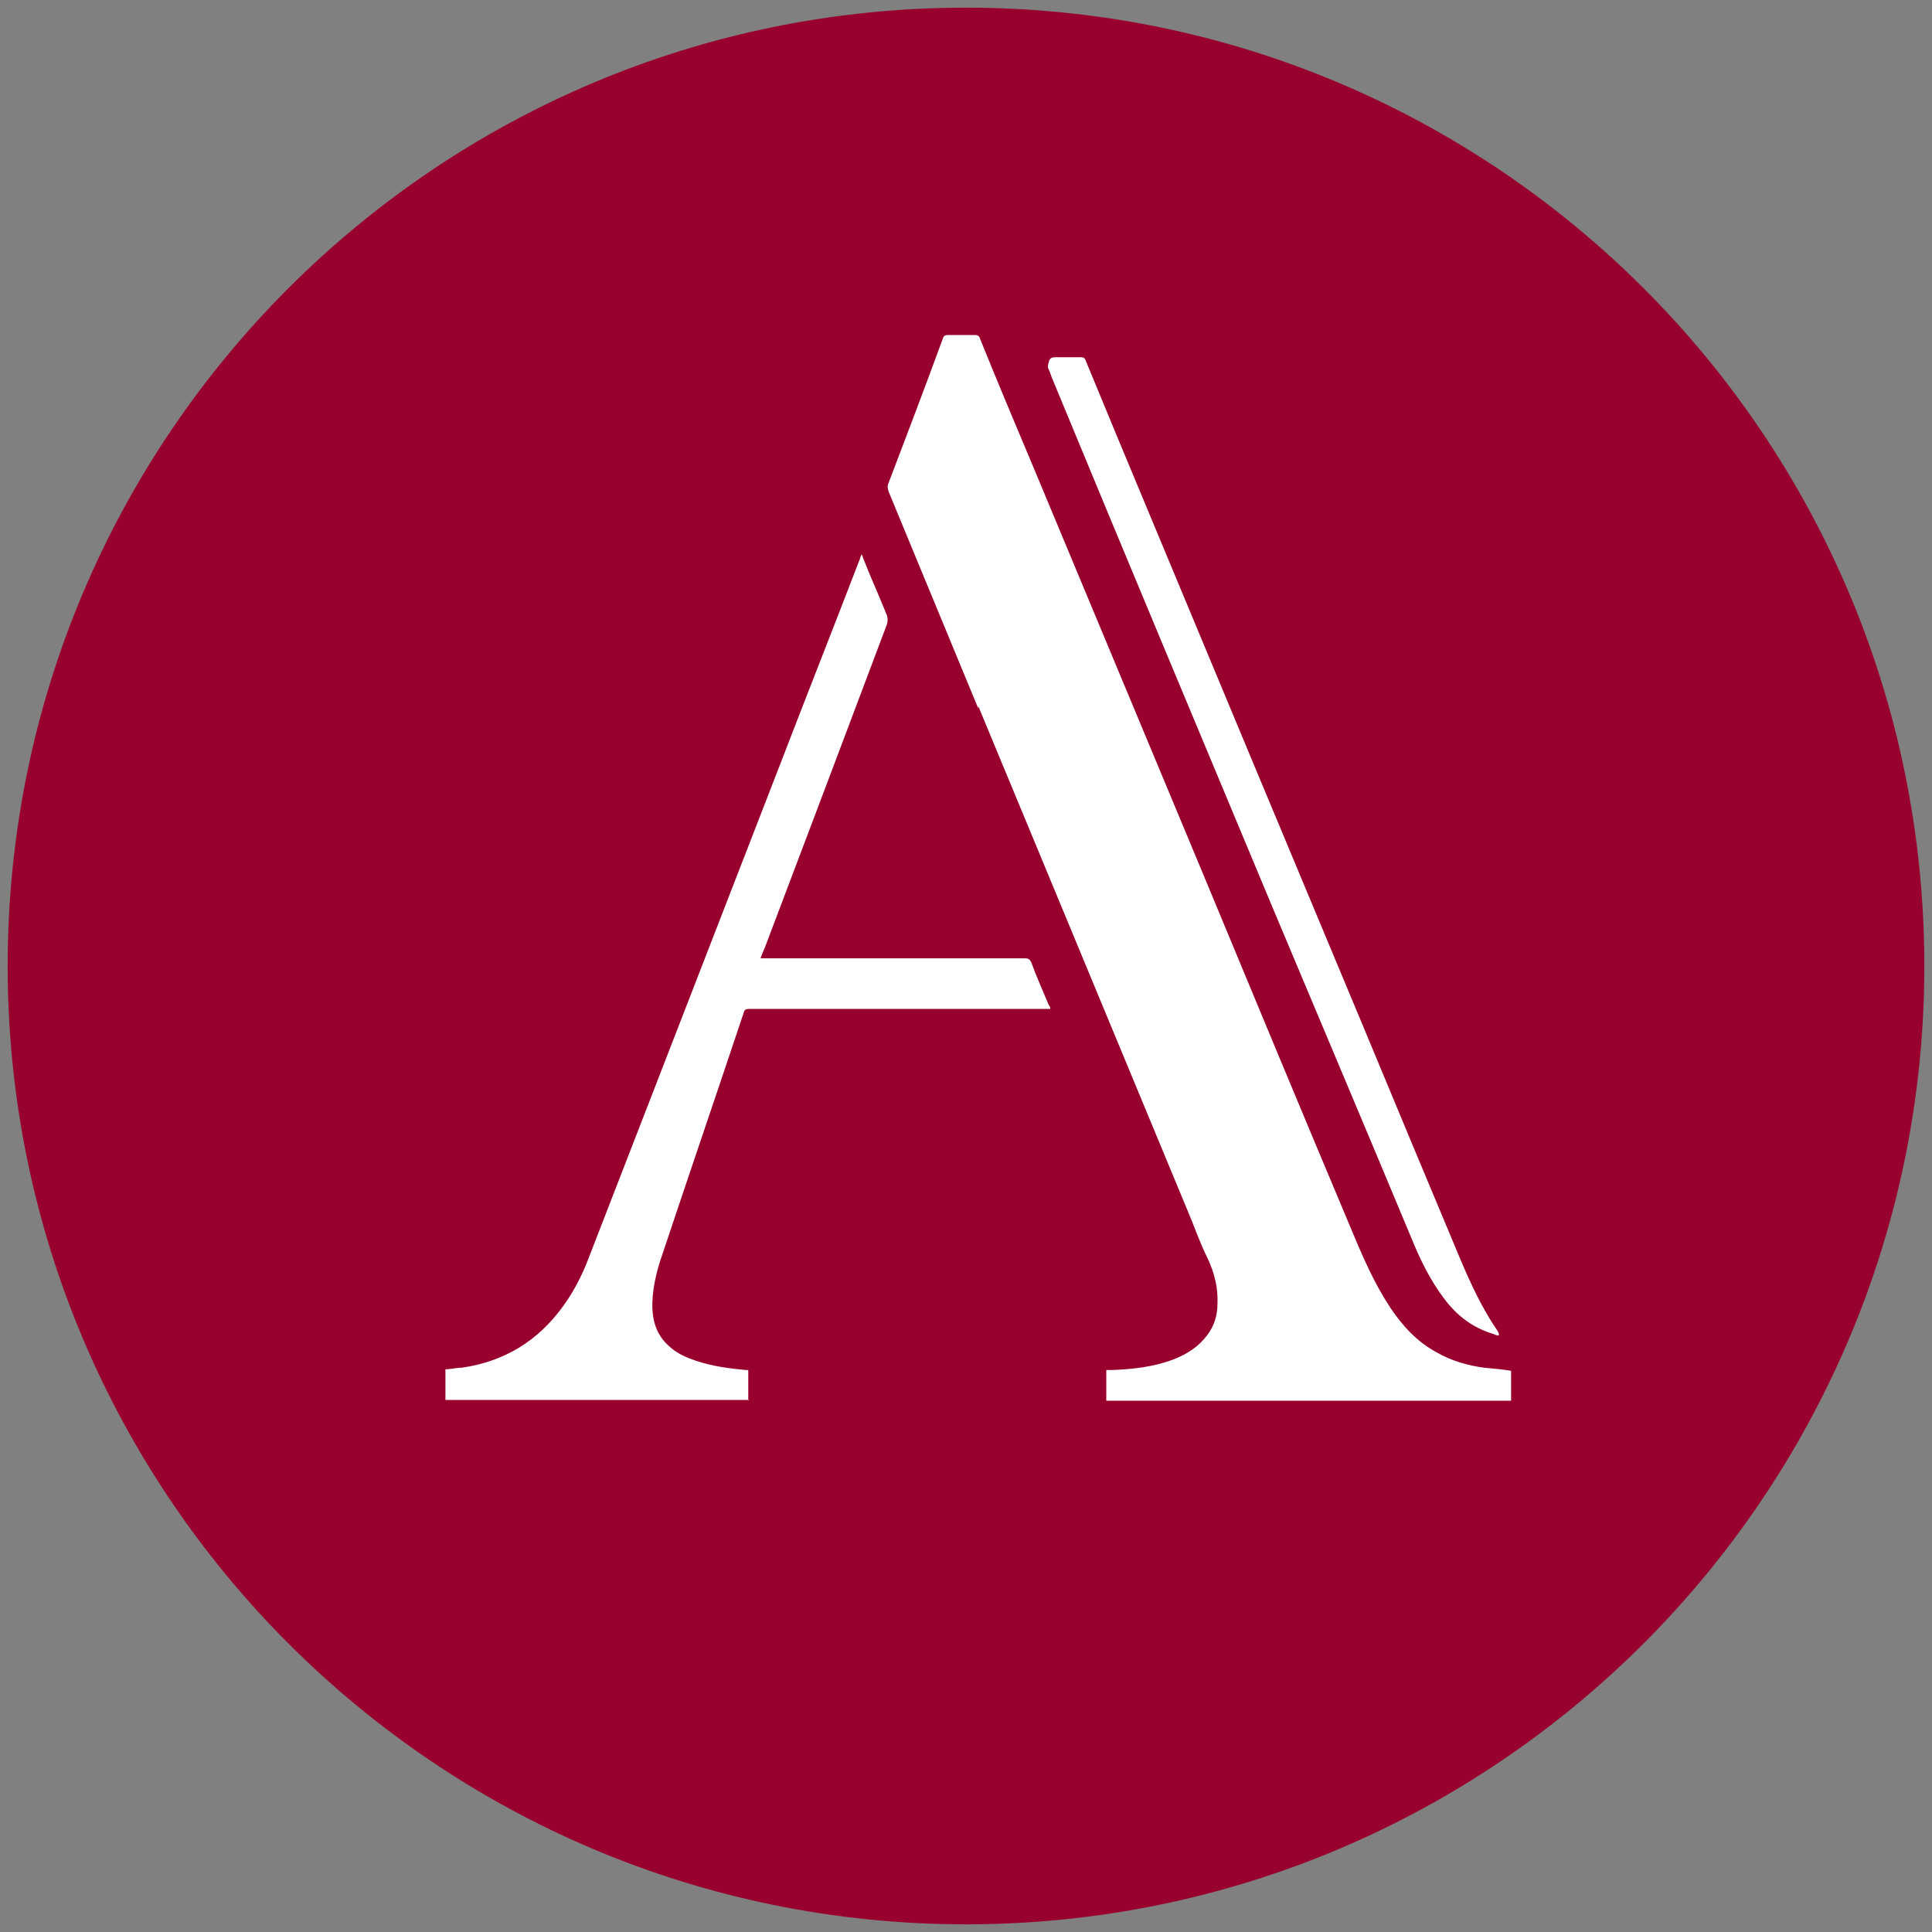<?xml version="1.0" encoding="UTF-8"?>
<svg xmlns="http://www.w3.org/2000/svg" version="1.1" viewBox="0 0 252 252">
  <rect x="0" y="0" width="252" height="252" fill="#808080" stroke="none"/>
  <defs>
    <style>
      .cls-1 {
        fill: #fff;
      }

      .cls-2 {
        fill: #98002e;
      }
    </style>
  </defs>
  <!-- Generator: Adobe Illustrator 28.6.0, SVG Export Plug-In . SVG Version: 1.2.0 Build 709)  -->
  <g>
    <g id="Layer_1">
      <g id="Layer_1-2" data-name="Layer_1">
        <g id="Layer_2">
          <path class="cls-2" d="M126,251c69,0,125-56,125-125S195.1,1,126,1,1,57,1,126s56,125,125,125"/>
        </g>
      </g>
      <g>
        <path class="cls-1" d="M127.6,92.1c9.1,21.9,18.2,43.9,27.3,65.8.9,2.1,1.6,4.2,2.6,6.2.9,1.9,1.4,3.9,1.3,6,0,1.4-.4,2.8-1.3,4-1.1,1.5-2.6,2.5-4.4,3.2-2.6,1-5.4,1.3-8.1,1.4-.2,0-.4,0-.7,0v4h52.8v-3.9c-1.2-.2-2.4-.3-3.5-.4-2.2-.3-4.3-.9-6.2-2-2.6-1.4-4.5-3.5-6.1-5.9-1.9-2.9-3.3-6-4.6-9.1-6.7-15.9-13.3-31.8-19.9-47.7-7.3-17.5-14.6-35-21.9-52.5-2.4-5.7-4.8-11.4-7.1-17.1-.1-.3-.3-.4-.6-.4-1.2,0-2.4,0-3.6,0-.3,0-.5.1-.6.4-2.3,6.3-4.7,12.6-7.1,18.9-.2.4-.1.7,0,1.1,3.9,9.4,7.8,18.9,11.7,28.3Z"/>
        <path class="cls-1" d="M97.6,182.7v-4c-.1,0-.2,0-.3,0-2.2-.2-4.4-.5-6.5-1.2-1.2-.4-2.4-.9-3.4-1.8-1.9-1.6-2.4-3.7-2.3-6,.1-2.1.6-4.1,1.3-6.1,3.5-10.5,7.1-21,10.6-31.5.1-.4.3-.5.7-.5,12.9,0,25.8,0,38.7,0h.6c0-.2-.1-.4-.2-.5-.8-1.9-1.6-3.7-2.3-5.6-.2-.4-.4-.5-.8-.5-11.3,0-22.6,0-33.9,0-.2,0-.4,0-.6,0,.2-.6.4-1,.6-1.5,5.3-14,10.6-28,15.9-42.1.1-.4.1-.7,0-1.1-.7-1.7-1.4-3.4-2.1-5-.4-1-.8-1.9-1.2-3-.1.2-.2.4-.2.5-3.5,9.1-7.1,18.2-10.6,27.3-8.3,21.4-16.6,42.8-24.9,64.2-.8,2.1-1.9,4.2-3.2,6-3.3,4.6-7.7,7.3-13.3,8.1-.7,0-1.4.2-2.1.2v4h39.6Z"/>
        <path class="cls-1" d="M195.5,174.2c-.3,0-.5-.1-.7-.2-2.7-.8-4.8-2.4-6.5-4.7-1.8-2.4-3.1-5.1-4.2-7.8-6-14.4-12.1-28.8-18.1-43.1-9.6-23-19.2-45.9-28.7-68.9-.2-.4-.3-.9-.5-1.3-.2-.3-.1-.6,0-1,.1-.4.3-.6.8-.6,1.1,0,2.3,0,3.4,0,.3,0,.5.1.6.4,2.6,6.3,5.2,12.6,7.8,18.8,9.5,22.8,19,45.6,28.5,68.3,4.2,10.1,8.4,20.2,12.6,30.2,1.4,3.3,2.9,6.5,4.9,9.4,0,0,0,.1.1.2Z"/>
      </g>
    </g>
  </g>
</svg>